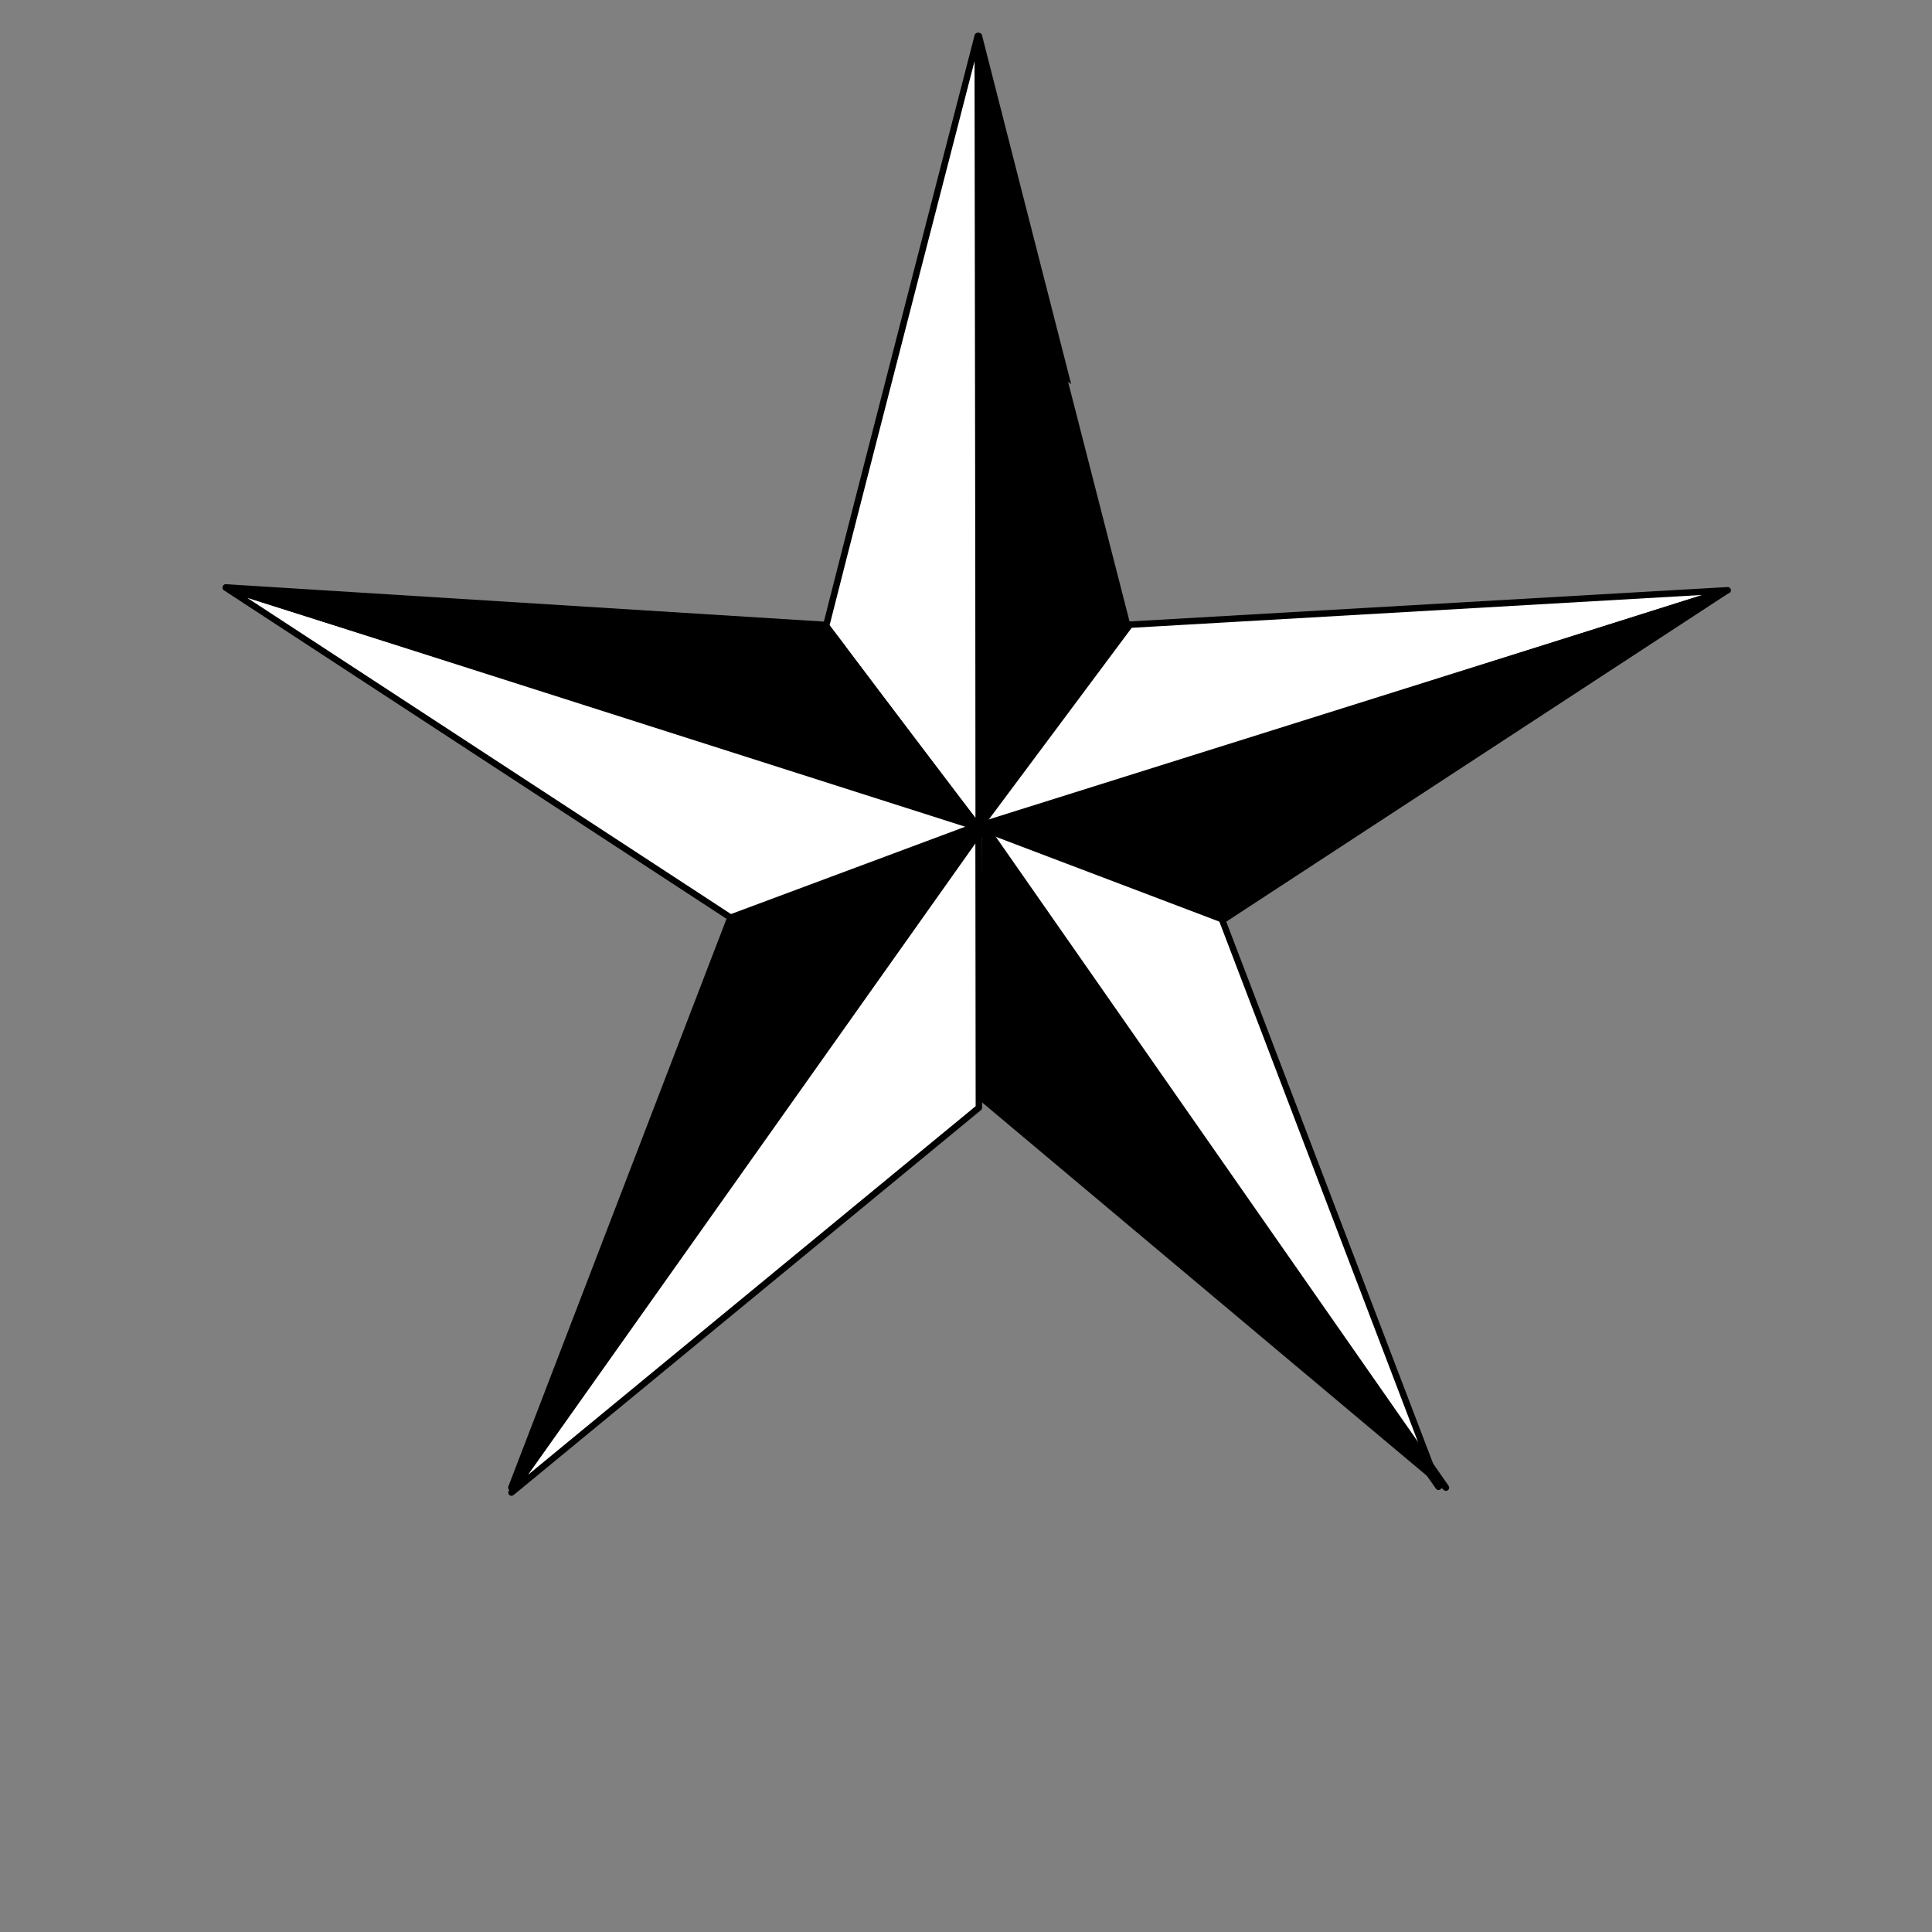 <?xml version="1.0"?><svg width="300" height="300" xmlns="http://www.w3.org/2000/svg">
 <rect width="100%" height="100%" fill="#808080" stroke="none"/>
 <title>Texas Star</title>
 <g>
  <title>Layer 1</title>
  <path d="m152,128.438c0,0.406 -17.768,-23.383 -23.627,-31.133c0,0 5.859,7.75 -0.094,-0.122c5.814,-22.992 23.54,-91.6 23.54,-91.6c0,0 0.136,92.25 0.181,122.855z" stroke-miterlimit="4" stroke-linejoin="round" stroke-dashoffset="0" stroke="#000000" marker-start="none" marker-mid="none" marker-end="none" fill-rule="nonzero" fill="#ffffff" id="path2355"/>
  <path d="m152,5.59l0,122.41l23.414,-31l-0.019,0c-0.02,0 -17.642,-68.799 -23.395,-91.41z" stroke-miterlimit="4" stroke-linejoin="round" stroke-dashoffset="0" stroke="#000000" marker-start="none" marker-mid="none" marker-end="none" fill-rule="nonzero" fill="#000000" id="path4704"/>
  <path d="m175.469,97l92.808,-5.344l-116.277,36.825l23.469,-31.481z" stroke-miterlimit="4" stroke-linejoin="round" stroke-dashoffset="0" stroke="#000000" marker-start="none" marker-mid="none" marker-end="none" fill-rule="nonzero" fill="#ffffff" id="path2339"/>
  <path d="m151.811,128.305l116.189,-36.515l-78.275,51.178l-37.914,-14.663z" stroke-miterlimit="4" stroke-linejoin="round" stroke-dashoffset="0" stroke="#000000" marker-start="none" marker-mid="none" marker-end="none" fill-rule="nonzero" fill="#000000" id="path2341"/>
  <path d="m223.373,230.868l-33.644,-88.145l-37.824,-14.352l71.468,102.497z" stroke-miterlimit="4" stroke-linejoin="round" stroke-dashoffset="0" stroke="#000000" marker-start="none" marker-mid="none" marker-end="none" fill-rule="nonzero" fill="#ffffff" id="path2343"/>
  <path d="m224.53,231l-71.577,-102.596l-0.262,42.288l71.839,60.308z" stroke-miterlimit="4" stroke-linejoin="round" stroke-dashoffset="0" stroke="#000000" marker-start="none" marker-mid="none" marker-end="none" fill-rule="nonzero" fill="#000000" id="path2345"/>
  <path d="m79.426,231.769l72.527,-102.364l0.047,42.595l-72.574,59.769z" stroke-miterlimit="4" stroke-linejoin="round" stroke-dashoffset="0" stroke="#000000" marker-start="none" marker-mid="none" marker-end="none" fill-rule="nonzero" fill="#ffffff" id="path2347"/>
  <path d="m151.811,128.305l-72.408,102.695l34.048,-88.593l38.36,-14.102z" stroke-miterlimit="4" stroke-linejoin="round" stroke-dashoffset="0" stroke="#000000" marker-start="none" marker-mid="none" marker-end="none" fill-rule="nonzero" fill="#000000" id="path2349"/>
  <path d="m151.905,128.153l-38.462,14.338l-78.387,-51.239l116.849,36.901" stroke-miterlimit="4" stroke-linejoin="round" stroke-dashoffset="0" stroke="#000000" marker-start="none" marker-mid="none" marker-end="none" fill-rule="nonzero" fill="#ffffff" id="path2351"/>
  <path d="m152,128.527l-116.917,-37.315l93.009,5.819l23.908,31.496z" stroke-miterlimit="4" stroke-linejoin="round" stroke-dashoffset="0" stroke="#000000" marker-start="none" marker-mid="none" marker-end="none" fill-rule="nonzero" fill="#000000" id="path2353"/>
 </g>
</svg>